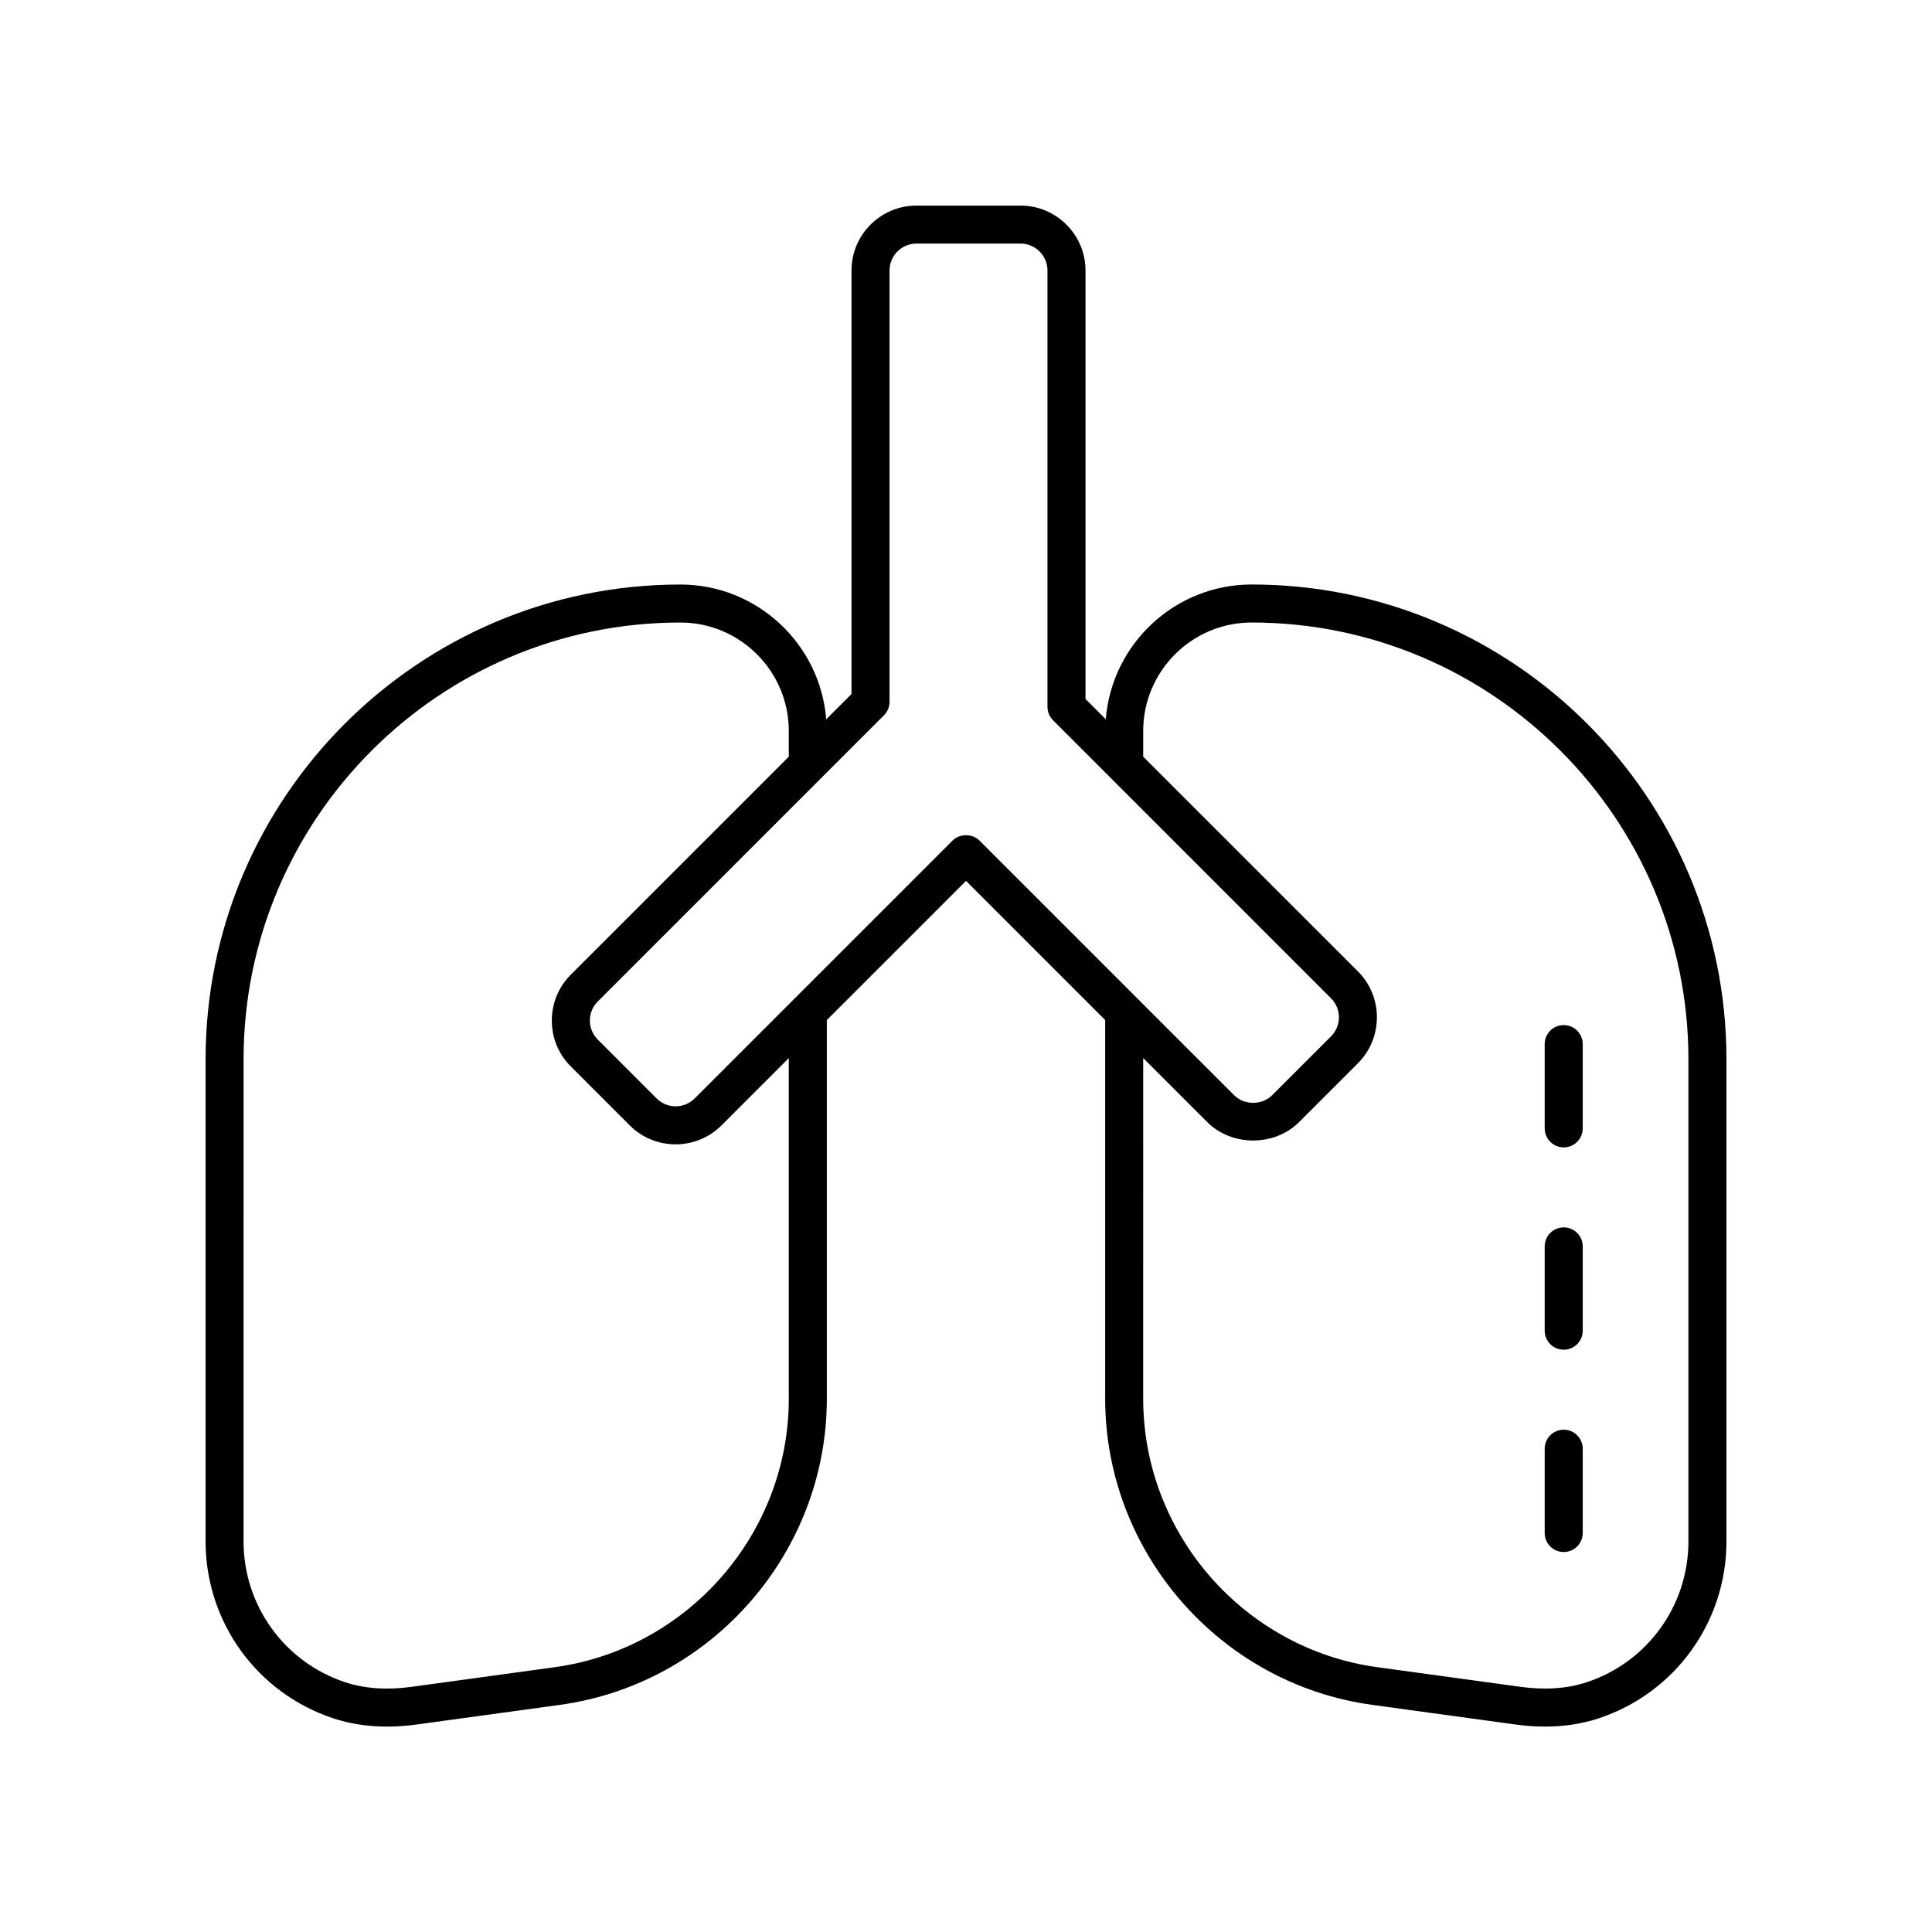 <?xml version="1.0" encoding="UTF-8"?>
<!-- The Best Svg Icon site in the world: iconSvg.co, Visit us! https://iconsvg.co -->
<svg fill="#000000" width="800px" height="800px" version="1.1" viewBox="144 144 512 512" xmlns="http://www.w3.org/2000/svg">
 <g>
  <path d="m232.24 599.35c4.43 1.477 9.227 2.215 14.328 2.215 2.547 0 5.172-0.184 7.863-0.555l37.922-5.199c40.34-5.527 70.766-40.406 70.766-81.125v-100.36l36.883-36.883 36.879 36.879v100.36c0 40.719 30.422 75.598 70.766 81.125l37.922 5.199c2.691 0.367 5.316 0.555 7.863 0.555 5.102 0 9.898-0.738 14.328-2.215 20.195-6.719 33.766-25.547 33.766-46.848v-127.77c0-69.383-56.449-125.83-125.83-125.83-20.355 0-37.066 15.758-38.656 35.711l-5.371-5.371v-113.55c0-9.484-7.723-17.203-17.211-17.203h-27.594c-9.488 0-17.207 7.719-17.207 17.207v112.23l-6.699 6.699c-1.59-19.953-18.301-35.715-38.656-35.715-69.379-0.004-125.82 56.445-125.82 125.82v127.77c0 21.301 13.566 40.129 33.762 46.852zm214.72-261.64c0-15.844 12.895-28.738 28.738-28.738 63.824 0.004 115.75 51.93 115.75 115.75v127.77c0 16.953-10.801 31.941-26.871 37.293-5.16 1.719-11.094 2.137-17.645 1.238l-37.922-5.199c-35.379-4.848-62.055-35.434-62.055-71.145l0.004-90.285 16.973 16.973c6.5 6.5 17.836 6.5 24.332 0l15.605-15.602c6.703-6.707 6.703-17.625 0-24.336h-0.004l-56.906-56.91zm-68.699-4.148c0.945-0.945 1.477-2.227 1.477-3.562v-114.32c0-3.93 3.199-7.129 7.129-7.129h27.594c3.934 0 7.133 3.199 7.133 7.129v115.64c0 1.336 0.531 2.617 1.477 3.562l73.668 73.672c2.781 2.781 2.781 7.305 0.004 10.086l-15.605 15.602c-2.691 2.695-7.387 2.691-10.082 0l-67.488-67.488c-1.891-1.891-5.234-1.891-7.125 0l-68.344 68.344c-2.781 2.781-7.309 2.781-10.086 0.004l-15.602-15.605c-1.344-1.348-2.09-3.141-2.09-5.043s0.742-3.691 2.09-5.039zm-169.71 91.164c0-63.828 51.926-115.75 115.75-115.75 15.844 0 28.738 12.895 28.738 28.738v6.82l-57.762 57.758c-3.25 3.25-5.039 7.57-5.039 12.168 0 4.594 1.789 8.918 5.039 12.168l15.602 15.605c3.356 3.352 7.762 5.027 12.168 5.027s8.812-1.676 12.168-5.031l17.824-17.824v90.281c0 35.711-26.68 66.293-62.055 71.145l-37.922 5.199c-6.547 0.898-12.48 0.48-17.645-1.238-16.07-5.348-26.871-20.332-26.871-37.289z"/>
  <path d="m558.4 448.07c2.781 0 5.039-2.254 5.039-5.039v-22.336c0-2.781-2.254-5.039-5.039-5.039-2.781 0-5.039 2.254-5.039 5.039v22.336c0 2.785 2.258 5.039 5.039 5.039z"/>
  <path d="m558.4 501.69c2.781 0 5.039-2.254 5.039-5.039v-22.34c0-2.781-2.254-5.039-5.039-5.039-2.781 0-5.039 2.254-5.039 5.039v22.34c0 2.785 2.258 5.039 5.039 5.039z"/>
  <path d="m558.4 555.3c2.781 0 5.039-2.254 5.039-5.039v-22.336c0-2.781-2.254-5.039-5.039-5.039-2.781 0-5.039 2.254-5.039 5.039v22.336c0 2.785 2.258 5.039 5.039 5.039z"/>
 </g>
</svg>